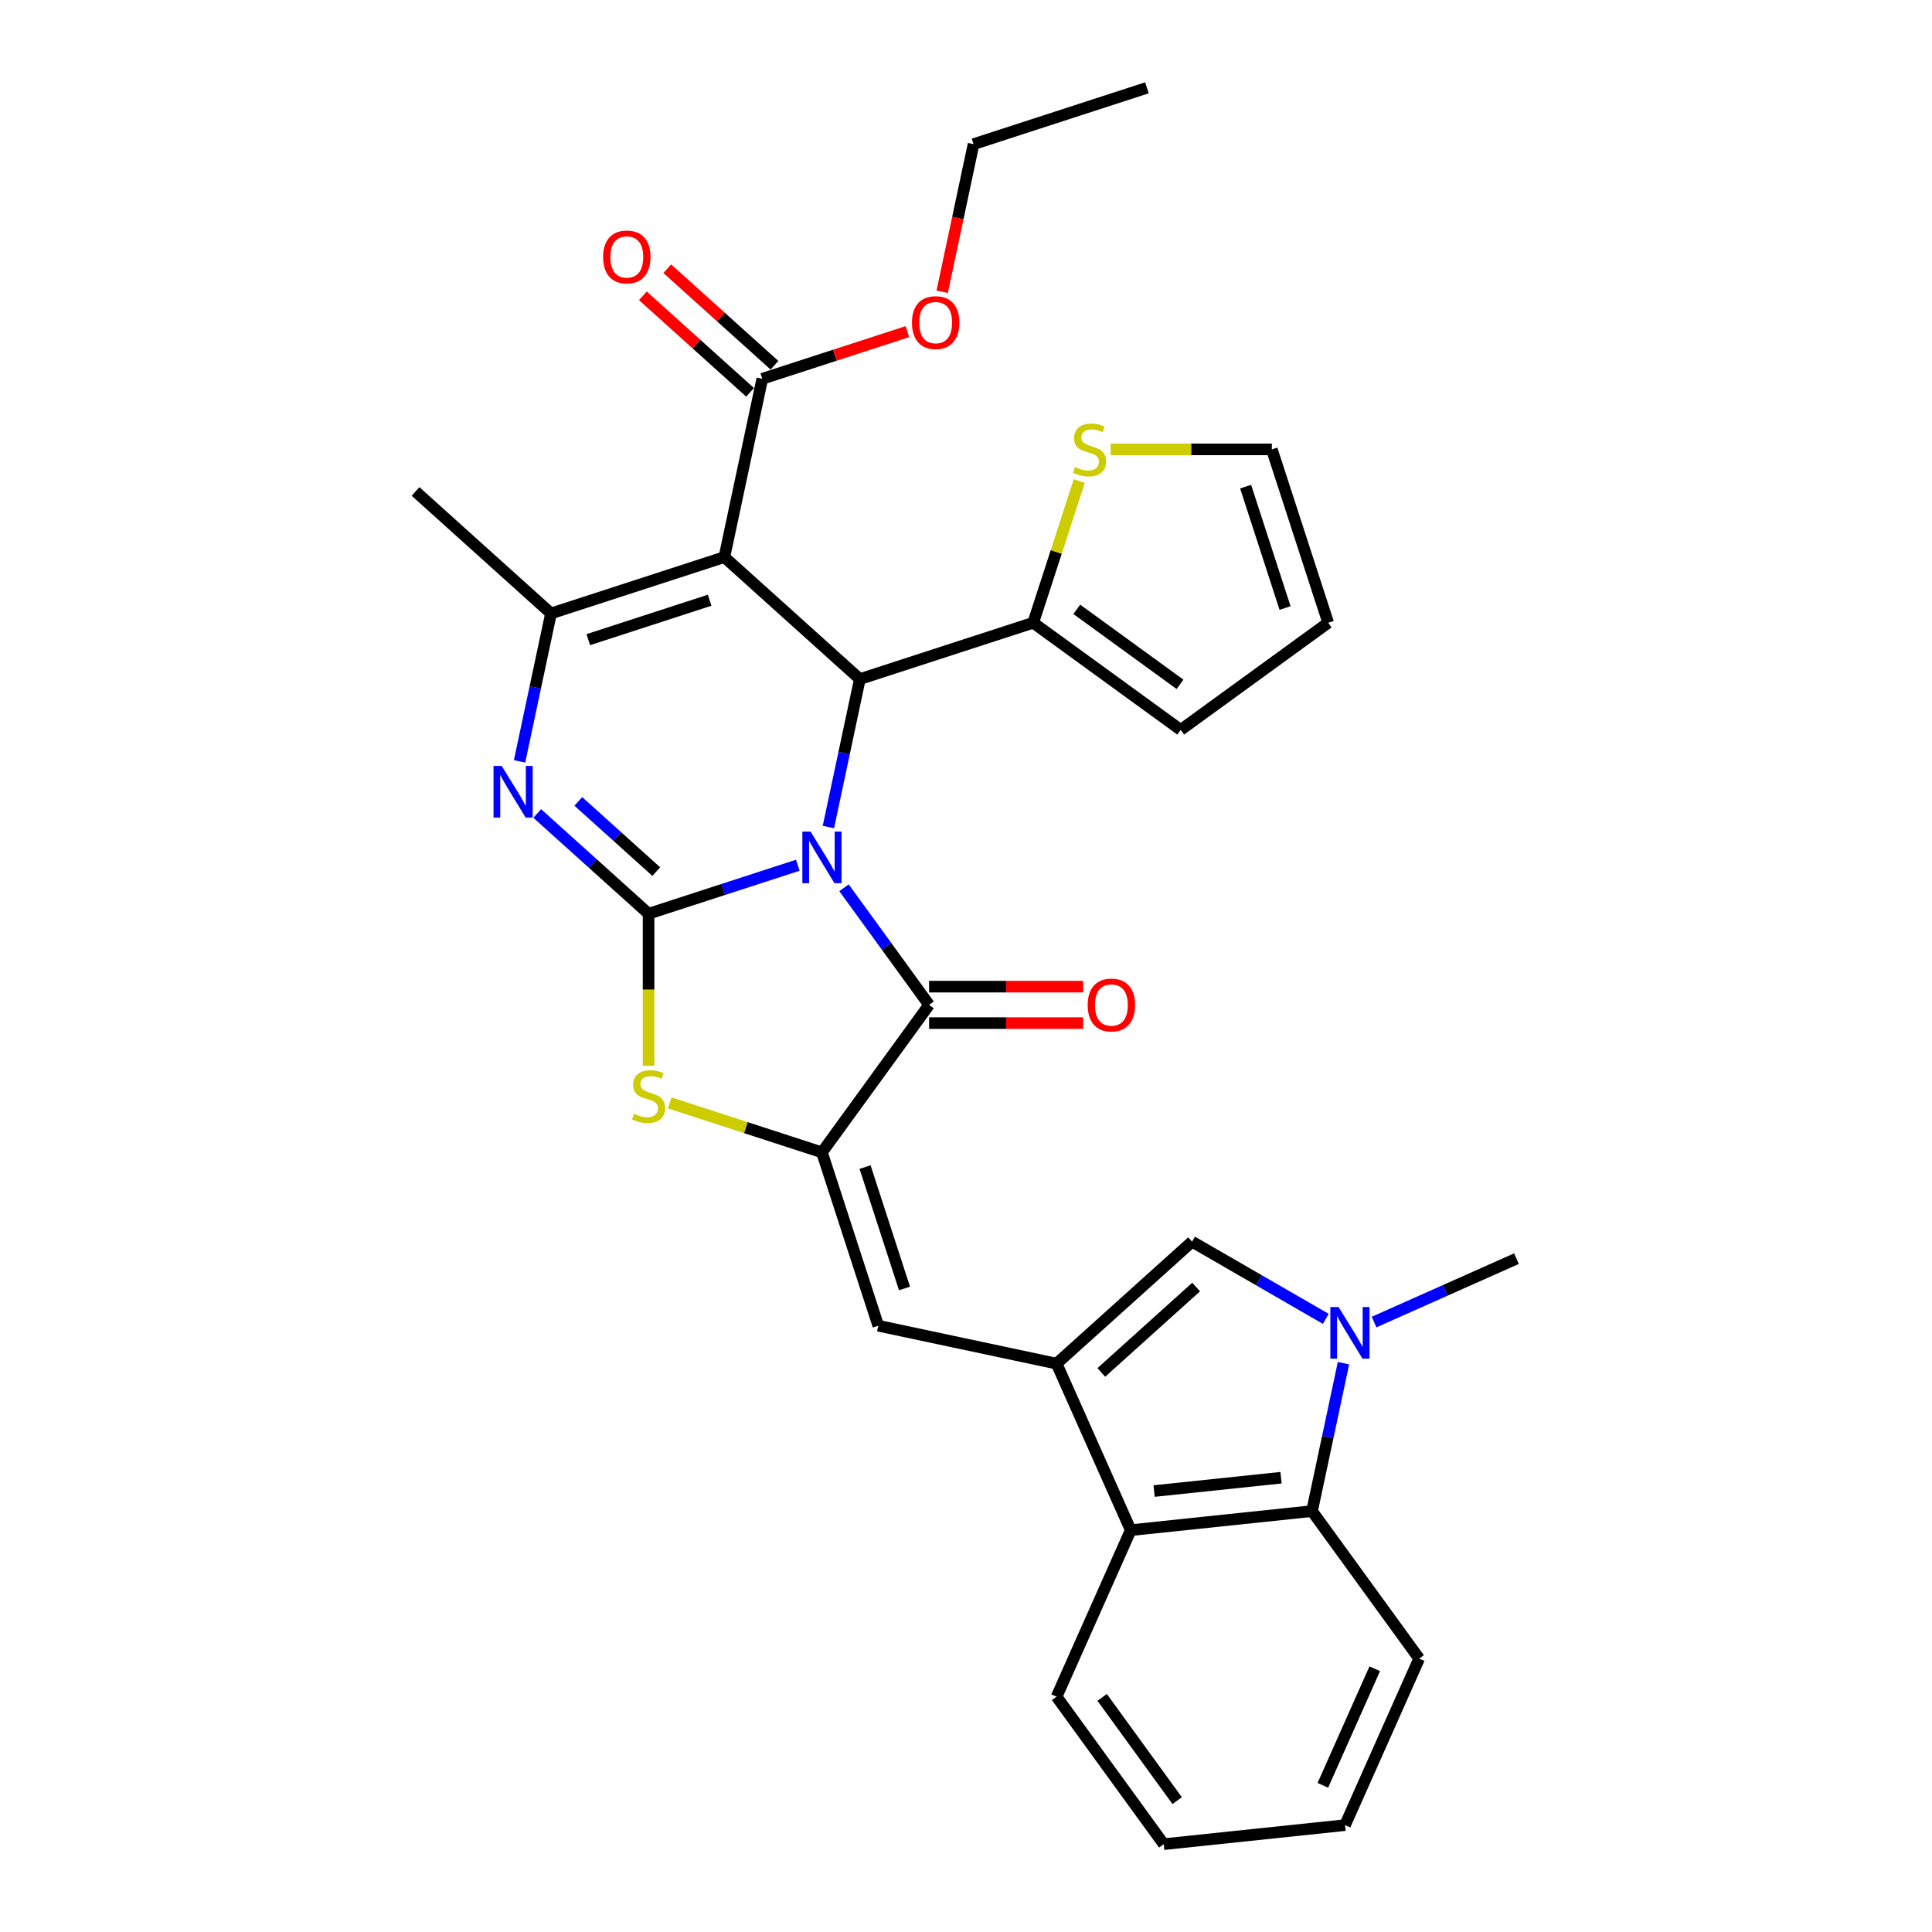 <?xml version='1.0' encoding='iso-8859-1'?>
<svg version='1.1' baseProfile='full'
              xmlns='http://www.w3.org/2000/svg'
                      xmlns:rdkit='http://www.rdkit.org/xml'
                      xmlns:xlink='http://www.w3.org/1999/xlink'
                  xml:space='preserve'
width='1000px' height='1000px' viewBox='0 0 1000 1000'>
<!-- END OF HEADER -->
<rect style='opacity:1.0;fill:#FFFFFF;stroke:none' width='1000' height='1000' x='0' y='0'> </rect>
<path class='bond-0' d='M 412.945,447.847 L 374.323,460.396' style='fill:none;fill-rule:evenodd;stroke:#0000FF;stroke-width:6px;stroke-linecap:butt;stroke-linejoin:miter;stroke-opacity:1' />
<path class='bond-0' d='M 374.323,460.396 L 335.7,472.945' style='fill:none;fill-rule:evenodd;stroke:#000000;stroke-width:6px;stroke-linecap:butt;stroke-linejoin:miter;stroke-opacity:1' />
<path class='bond-2' d='M 428.779,428.068 L 436.917,389.781' style='fill:none;fill-rule:evenodd;stroke:#0000FF;stroke-width:6px;stroke-linecap:butt;stroke-linejoin:miter;stroke-opacity:1' />
<path class='bond-2' d='M 436.917,389.781 L 445.056,351.494' style='fill:none;fill-rule:evenodd;stroke:#000000;stroke-width:6px;stroke-linecap:butt;stroke-linejoin:miter;stroke-opacity:1' />
<path class='bond-3' d='M 436.859,459.507 L 458.879,489.815' style='fill:none;fill-rule:evenodd;stroke:#0000FF;stroke-width:6px;stroke-linecap:butt;stroke-linejoin:miter;stroke-opacity:1' />
<path class='bond-3' d='M 458.879,489.815 L 480.899,520.123' style='fill:none;fill-rule:evenodd;stroke:#000000;stroke-width:6px;stroke-linecap:butt;stroke-linejoin:miter;stroke-opacity:1' />
<path class='bond-4' d='M 335.7,472.945 L 306.887,447.001' style='fill:none;fill-rule:evenodd;stroke:#000000;stroke-width:6px;stroke-linecap:butt;stroke-linejoin:miter;stroke-opacity:1' />
<path class='bond-4' d='M 306.887,447.001 L 278.073,421.057' style='fill:none;fill-rule:evenodd;stroke:#0000FF;stroke-width:6px;stroke-linecap:butt;stroke-linejoin:miter;stroke-opacity:1' />
<path class='bond-4' d='M 339.683,451.138 L 319.514,432.977' style='fill:none;fill-rule:evenodd;stroke:#000000;stroke-width:6px;stroke-linecap:butt;stroke-linejoin:miter;stroke-opacity:1' />
<path class='bond-4' d='M 319.514,432.977 L 299.344,414.816' style='fill:none;fill-rule:evenodd;stroke:#0000FF;stroke-width:6px;stroke-linecap:butt;stroke-linejoin:miter;stroke-opacity:1' />
<path class='bond-7' d='M 335.7,472.945 L 335.7,512.282' style='fill:none;fill-rule:evenodd;stroke:#000000;stroke-width:6px;stroke-linecap:butt;stroke-linejoin:miter;stroke-opacity:1' />
<path class='bond-7' d='M 335.7,512.282 L 335.7,551.619' style='fill:none;fill-rule:evenodd;stroke:#CCCC00;stroke-width:6px;stroke-linecap:butt;stroke-linejoin:miter;stroke-opacity:1' />
<path class='bond-1' d='M 374.936,288.357 L 445.056,351.494' style='fill:none;fill-rule:evenodd;stroke:#000000;stroke-width:6px;stroke-linecap:butt;stroke-linejoin:miter;stroke-opacity:1' />
<path class='bond-6' d='M 374.936,288.357 L 285.198,317.515' style='fill:none;fill-rule:evenodd;stroke:#000000;stroke-width:6px;stroke-linecap:butt;stroke-linejoin:miter;stroke-opacity:1' />
<path class='bond-6' d='M 367.306,310.678 L 304.49,331.089' style='fill:none;fill-rule:evenodd;stroke:#000000;stroke-width:6px;stroke-linecap:butt;stroke-linejoin:miter;stroke-opacity:1' />
<path class='bond-15' d='M 374.936,288.357 L 394.553,196.063' style='fill:none;fill-rule:evenodd;stroke:#000000;stroke-width:6px;stroke-linecap:butt;stroke-linejoin:miter;stroke-opacity:1' />
<path class='bond-14' d='M 445.056,351.494 L 534.793,322.336' style='fill:none;fill-rule:evenodd;stroke:#000000;stroke-width:6px;stroke-linecap:butt;stroke-linejoin:miter;stroke-opacity:1' />
<path class='bond-5' d='M 480.899,520.123 L 425.438,596.458' style='fill:none;fill-rule:evenodd;stroke:#000000;stroke-width:6px;stroke-linecap:butt;stroke-linejoin:miter;stroke-opacity:1' />
<path class='bond-17' d='M 480.899,529.558 L 520.764,529.558' style='fill:none;fill-rule:evenodd;stroke:#000000;stroke-width:6px;stroke-linecap:butt;stroke-linejoin:miter;stroke-opacity:1' />
<path class='bond-17' d='M 520.764,529.558 L 560.629,529.558' style='fill:none;fill-rule:evenodd;stroke:#FF0000;stroke-width:6px;stroke-linecap:butt;stroke-linejoin:miter;stroke-opacity:1' />
<path class='bond-17' d='M 480.899,510.687 L 520.764,510.687' style='fill:none;fill-rule:evenodd;stroke:#000000;stroke-width:6px;stroke-linecap:butt;stroke-linejoin:miter;stroke-opacity:1' />
<path class='bond-17' d='M 520.764,510.687 L 560.629,510.687' style='fill:none;fill-rule:evenodd;stroke:#FF0000;stroke-width:6px;stroke-linecap:butt;stroke-linejoin:miter;stroke-opacity:1' />
<path class='bond-32' d='M 268.922,394.089 L 277.06,355.802' style='fill:none;fill-rule:evenodd;stroke:#0000FF;stroke-width:6px;stroke-linecap:butt;stroke-linejoin:miter;stroke-opacity:1' />
<path class='bond-32' d='M 277.06,355.802 L 285.198,317.515' style='fill:none;fill-rule:evenodd;stroke:#000000;stroke-width:6px;stroke-linecap:butt;stroke-linejoin:miter;stroke-opacity:1' />
<path class='bond-10' d='M 425.438,596.458 L 454.595,686.196' style='fill:none;fill-rule:evenodd;stroke:#000000;stroke-width:6px;stroke-linecap:butt;stroke-linejoin:miter;stroke-opacity:1' />
<path class='bond-10' d='M 447.759,604.087 L 468.169,666.904' style='fill:none;fill-rule:evenodd;stroke:#000000;stroke-width:6px;stroke-linecap:butt;stroke-linejoin:miter;stroke-opacity:1' />
<path class='bond-31' d='M 425.438,596.458 L 386.032,583.655' style='fill:none;fill-rule:evenodd;stroke:#000000;stroke-width:6px;stroke-linecap:butt;stroke-linejoin:miter;stroke-opacity:1' />
<path class='bond-31' d='M 386.032,583.655 L 346.627,570.851' style='fill:none;fill-rule:evenodd;stroke:#CCCC00;stroke-width:6px;stroke-linecap:butt;stroke-linejoin:miter;stroke-opacity:1' />
<path class='bond-23' d='M 285.198,317.515 L 215.078,254.378' style='fill:none;fill-rule:evenodd;stroke:#000000;stroke-width:6px;stroke-linecap:butt;stroke-linejoin:miter;stroke-opacity:1' />
<path class='bond-8' d='M 546.889,705.814 L 454.595,686.196' style='fill:none;fill-rule:evenodd;stroke:#000000;stroke-width:6px;stroke-linecap:butt;stroke-linejoin:miter;stroke-opacity:1' />
<path class='bond-11' d='M 546.889,705.814 L 617.009,642.677' style='fill:none;fill-rule:evenodd;stroke:#000000;stroke-width:6px;stroke-linecap:butt;stroke-linejoin:miter;stroke-opacity:1' />
<path class='bond-11' d='M 570.035,710.367 L 619.119,666.172' style='fill:none;fill-rule:evenodd;stroke:#000000;stroke-width:6px;stroke-linecap:butt;stroke-linejoin:miter;stroke-opacity:1' />
<path class='bond-12' d='M 546.889,705.814 L 585.267,792.012' style='fill:none;fill-rule:evenodd;stroke:#000000;stroke-width:6px;stroke-linecap:butt;stroke-linejoin:miter;stroke-opacity:1' />
<path class='bond-9' d='M 686.231,682.642 L 651.62,662.66' style='fill:none;fill-rule:evenodd;stroke:#0000FF;stroke-width:6px;stroke-linecap:butt;stroke-linejoin:miter;stroke-opacity:1' />
<path class='bond-9' d='M 651.62,662.66 L 617.009,642.677' style='fill:none;fill-rule:evenodd;stroke:#000000;stroke-width:6px;stroke-linecap:butt;stroke-linejoin:miter;stroke-opacity:1' />
<path class='bond-24' d='M 711.216,684.293 L 748.069,667.885' style='fill:none;fill-rule:evenodd;stroke:#0000FF;stroke-width:6px;stroke-linecap:butt;stroke-linejoin:miter;stroke-opacity:1' />
<path class='bond-24' d='M 748.069,667.885 L 784.922,651.477' style='fill:none;fill-rule:evenodd;stroke:#000000;stroke-width:6px;stroke-linecap:butt;stroke-linejoin:miter;stroke-opacity:1' />
<path class='bond-34' d='M 695.382,705.575 L 687.244,743.862' style='fill:none;fill-rule:evenodd;stroke:#0000FF;stroke-width:6px;stroke-linecap:butt;stroke-linejoin:miter;stroke-opacity:1' />
<path class='bond-34' d='M 687.244,743.862 L 679.106,782.149' style='fill:none;fill-rule:evenodd;stroke:#000000;stroke-width:6px;stroke-linecap:butt;stroke-linejoin:miter;stroke-opacity:1' />
<path class='bond-13' d='M 585.267,792.012 L 679.106,782.149' style='fill:none;fill-rule:evenodd;stroke:#000000;stroke-width:6px;stroke-linecap:butt;stroke-linejoin:miter;stroke-opacity:1' />
<path class='bond-13' d='M 597.37,771.765 L 663.058,764.861' style='fill:none;fill-rule:evenodd;stroke:#000000;stroke-width:6px;stroke-linecap:butt;stroke-linejoin:miter;stroke-opacity:1' />
<path class='bond-26' d='M 585.267,792.012 L 546.889,878.21' style='fill:none;fill-rule:evenodd;stroke:#000000;stroke-width:6px;stroke-linecap:butt;stroke-linejoin:miter;stroke-opacity:1' />
<path class='bond-25' d='M 679.106,782.149 L 734.567,858.484' style='fill:none;fill-rule:evenodd;stroke:#000000;stroke-width:6px;stroke-linecap:butt;stroke-linejoin:miter;stroke-opacity:1' />
<path class='bond-16' d='M 534.793,322.336 L 546.708,285.667' style='fill:none;fill-rule:evenodd;stroke:#000000;stroke-width:6px;stroke-linecap:butt;stroke-linejoin:miter;stroke-opacity:1' />
<path class='bond-16' d='M 546.708,285.667 L 558.622,248.997' style='fill:none;fill-rule:evenodd;stroke:#CCCC00;stroke-width:6px;stroke-linecap:butt;stroke-linejoin:miter;stroke-opacity:1' />
<path class='bond-18' d='M 534.793,322.336 L 611.129,377.797' style='fill:none;fill-rule:evenodd;stroke:#000000;stroke-width:6px;stroke-linecap:butt;stroke-linejoin:miter;stroke-opacity:1' />
<path class='bond-18' d='M 557.336,315.388 L 610.771,354.211' style='fill:none;fill-rule:evenodd;stroke:#000000;stroke-width:6px;stroke-linecap:butt;stroke-linejoin:miter;stroke-opacity:1' />
<path class='bond-20' d='M 400.867,189.051 L 373.119,164.068' style='fill:none;fill-rule:evenodd;stroke:#000000;stroke-width:6px;stroke-linecap:butt;stroke-linejoin:miter;stroke-opacity:1' />
<path class='bond-20' d='M 373.119,164.068 L 345.372,139.084' style='fill:none;fill-rule:evenodd;stroke:#FF0000;stroke-width:6px;stroke-linecap:butt;stroke-linejoin:miter;stroke-opacity:1' />
<path class='bond-20' d='M 388.24,203.075 L 360.492,178.092' style='fill:none;fill-rule:evenodd;stroke:#000000;stroke-width:6px;stroke-linecap:butt;stroke-linejoin:miter;stroke-opacity:1' />
<path class='bond-20' d='M 360.492,178.092 L 332.745,153.108' style='fill:none;fill-rule:evenodd;stroke:#FF0000;stroke-width:6px;stroke-linecap:butt;stroke-linejoin:miter;stroke-opacity:1' />
<path class='bond-22' d='M 394.553,196.063 L 432.11,183.861' style='fill:none;fill-rule:evenodd;stroke:#000000;stroke-width:6px;stroke-linecap:butt;stroke-linejoin:miter;stroke-opacity:1' />
<path class='bond-22' d='M 432.11,183.861 L 469.666,171.658' style='fill:none;fill-rule:evenodd;stroke:#FF0000;stroke-width:6px;stroke-linecap:butt;stroke-linejoin:miter;stroke-opacity:1' />
<path class='bond-19' d='M 574.877,232.598 L 616.592,232.598' style='fill:none;fill-rule:evenodd;stroke:#CCCC00;stroke-width:6px;stroke-linecap:butt;stroke-linejoin:miter;stroke-opacity:1' />
<path class='bond-19' d='M 616.592,232.598 L 658.307,232.598' style='fill:none;fill-rule:evenodd;stroke:#000000;stroke-width:6px;stroke-linecap:butt;stroke-linejoin:miter;stroke-opacity:1' />
<path class='bond-21' d='M 611.129,377.797 L 687.464,322.336' style='fill:none;fill-rule:evenodd;stroke:#000000;stroke-width:6px;stroke-linecap:butt;stroke-linejoin:miter;stroke-opacity:1' />
<path class='bond-33' d='M 658.307,232.598 L 687.464,322.336' style='fill:none;fill-rule:evenodd;stroke:#000000;stroke-width:6px;stroke-linecap:butt;stroke-linejoin:miter;stroke-opacity:1' />
<path class='bond-33' d='M 644.733,251.891 L 665.143,314.707' style='fill:none;fill-rule:evenodd;stroke:#000000;stroke-width:6px;stroke-linecap:butt;stroke-linejoin:miter;stroke-opacity:1' />
<path class='bond-27' d='M 487.664,151.035 L 495.786,112.824' style='fill:none;fill-rule:evenodd;stroke:#FF0000;stroke-width:6px;stroke-linecap:butt;stroke-linejoin:miter;stroke-opacity:1' />
<path class='bond-27' d='M 495.786,112.824 L 503.909,74.612' style='fill:none;fill-rule:evenodd;stroke:#000000;stroke-width:6px;stroke-linecap:butt;stroke-linejoin:miter;stroke-opacity:1' />
<path class='bond-35' d='M 734.567,858.484 L 696.189,944.683' style='fill:none;fill-rule:evenodd;stroke:#000000;stroke-width:6px;stroke-linecap:butt;stroke-linejoin:miter;stroke-opacity:1' />
<path class='bond-35' d='M 711.571,863.738 L 684.706,924.077' style='fill:none;fill-rule:evenodd;stroke:#000000;stroke-width:6px;stroke-linecap:butt;stroke-linejoin:miter;stroke-opacity:1' />
<path class='bond-29' d='M 546.889,878.21 L 602.35,954.545' style='fill:none;fill-rule:evenodd;stroke:#000000;stroke-width:6px;stroke-linecap:butt;stroke-linejoin:miter;stroke-opacity:1' />
<path class='bond-29' d='M 570.476,878.568 L 609.298,932.003' style='fill:none;fill-rule:evenodd;stroke:#000000;stroke-width:6px;stroke-linecap:butt;stroke-linejoin:miter;stroke-opacity:1' />
<path class='bond-30' d='M 503.909,74.612 L 593.646,45.455' style='fill:none;fill-rule:evenodd;stroke:#000000;stroke-width:6px;stroke-linecap:butt;stroke-linejoin:miter;stroke-opacity:1' />
<path class='bond-28' d='M 696.189,944.683 L 602.35,954.545' style='fill:none;fill-rule:evenodd;stroke:#000000;stroke-width:6px;stroke-linecap:butt;stroke-linejoin:miter;stroke-opacity:1' />
<path  class='atom-0' d='M 419.531 430.427
L 428.287 444.58
Q 429.156 445.976, 430.552 448.505
Q 431.948 451.034, 432.024 451.185
L 432.024 430.427
L 435.572 430.427
L 435.572 457.148
L 431.911 457.148
L 422.513 441.674
Q 421.418 439.862, 420.248 437.786
Q 419.116 435.711, 418.776 435.069
L 418.776 457.148
L 415.304 457.148
L 415.304 430.427
L 419.531 430.427
' fill='#0000FF'/>
<path  class='atom-5' d='M 259.674 396.448
L 268.43 410.601
Q 269.298 411.998, 270.694 414.526
Q 272.091 417.055, 272.166 417.206
L 272.166 396.448
L 275.714 396.448
L 275.714 423.169
L 272.053 423.169
L 262.655 407.695
Q 261.561 405.883, 260.391 403.808
Q 259.258 401.732, 258.919 401.09
L 258.919 423.169
L 255.447 423.169
L 255.447 396.448
L 259.674 396.448
' fill='#0000FF'/>
<path  class='atom-8' d='M 328.152 576.472
Q 328.454 576.585, 329.699 577.114
Q 330.945 577.642, 332.303 577.982
Q 333.7 578.284, 335.059 578.284
Q 337.587 578.284, 339.059 577.076
Q 340.531 575.83, 340.531 573.679
Q 340.531 572.207, 339.776 571.301
Q 339.059 570.396, 337.927 569.905
Q 336.795 569.414, 334.908 568.848
Q 332.53 568.131, 331.096 567.452
Q 329.699 566.772, 328.68 565.338
Q 327.699 563.904, 327.699 561.488
Q 327.699 558.129, 329.963 556.054
Q 332.266 553.978, 336.795 553.978
Q 339.89 553.978, 343.4 555.45
L 342.532 558.356
Q 339.324 557.035, 336.908 557.035
Q 334.304 557.035, 332.87 558.129
Q 331.435 559.186, 331.473 561.035
Q 331.473 562.47, 332.19 563.338
Q 332.945 564.206, 334.002 564.696
Q 335.096 565.187, 336.908 565.753
Q 339.324 566.508, 340.758 567.263
Q 342.192 568.018, 343.211 569.565
Q 344.268 571.075, 344.268 573.679
Q 344.268 577.378, 341.777 579.378
Q 339.324 581.341, 335.21 581.341
Q 332.832 581.341, 331.02 580.812
Q 329.246 580.322, 327.133 579.454
L 328.152 576.472
' fill='#CCCC00'/>
<path  class='atom-10' d='M 692.817 676.494
L 701.573 690.648
Q 702.441 692.044, 703.838 694.573
Q 705.234 697.102, 705.31 697.253
L 705.31 676.494
L 708.858 676.494
L 708.858 703.216
L 705.197 703.216
L 695.799 687.742
Q 694.704 685.93, 693.534 683.854
Q 692.402 681.778, 692.062 681.137
L 692.062 703.216
L 688.59 703.216
L 688.59 676.494
L 692.817 676.494
' fill='#0000FF'/>
<path  class='atom-17' d='M 556.402 241.77
Q 556.704 241.883, 557.95 242.411
Q 559.195 242.94, 560.554 243.279
Q 561.95 243.581, 563.309 243.581
Q 565.838 243.581, 567.31 242.374
Q 568.782 241.128, 568.782 238.977
Q 568.782 237.505, 568.027 236.599
Q 567.31 235.693, 566.178 235.203
Q 565.045 234.712, 563.158 234.146
Q 560.78 233.429, 559.346 232.749
Q 557.95 232.07, 556.931 230.636
Q 555.949 229.202, 555.949 226.786
Q 555.949 223.427, 558.214 221.351
Q 560.516 219.275, 565.045 219.275
Q 568.14 219.275, 571.65 220.747
L 570.782 223.654
Q 567.574 222.333, 565.159 222.333
Q 562.554 222.333, 561.12 223.427
Q 559.686 224.484, 559.724 226.333
Q 559.724 227.767, 560.441 228.635
Q 561.196 229.504, 562.252 229.994
Q 563.347 230.485, 565.159 231.051
Q 567.574 231.806, 569.008 232.561
Q 570.442 233.316, 571.461 234.863
Q 572.518 236.373, 572.518 238.977
Q 572.518 242.676, 570.027 244.676
Q 567.574 246.639, 563.46 246.639
Q 561.082 246.639, 559.271 246.11
Q 557.497 245.62, 555.383 244.751
L 556.402 241.77
' fill='#CCCC00'/>
<path  class='atom-18' d='M 562.988 520.198
Q 562.988 513.782, 566.159 510.197
Q 569.329 506.611, 575.255 506.611
Q 581.18 506.611, 584.35 510.197
Q 587.521 513.782, 587.521 520.198
Q 587.521 526.69, 584.313 530.389
Q 581.105 534.05, 575.255 534.05
Q 569.367 534.05, 566.159 530.389
Q 562.988 526.728, 562.988 520.198
M 575.255 531.03
Q 579.331 531.03, 581.52 528.313
Q 583.747 525.558, 583.747 520.198
Q 583.747 514.952, 581.52 512.31
Q 579.331 509.63, 575.255 509.63
Q 571.178 509.63, 568.952 512.272
Q 566.763 514.914, 566.763 520.198
Q 566.763 525.595, 568.952 528.313
Q 571.178 531.03, 575.255 531.03
' fill='#FF0000'/>
<path  class='atom-21' d='M 312.167 133.003
Q 312.167 126.586, 315.337 123.001
Q 318.508 119.415, 324.433 119.415
Q 330.359 119.415, 333.529 123.001
Q 336.7 126.586, 336.7 133.003
Q 336.7 139.494, 333.491 143.193
Q 330.283 146.854, 324.433 146.854
Q 318.545 146.854, 315.337 143.193
Q 312.167 139.532, 312.167 133.003
M 324.433 143.835
Q 328.509 143.835, 330.699 141.117
Q 332.925 138.362, 332.925 133.003
Q 332.925 127.756, 330.699 125.114
Q 328.509 122.435, 324.433 122.435
Q 320.357 122.435, 318.13 125.077
Q 315.941 127.719, 315.941 133.003
Q 315.941 138.4, 318.13 141.117
Q 320.357 143.835, 324.433 143.835
' fill='#FF0000'/>
<path  class='atom-23' d='M 472.025 166.981
Q 472.025 160.565, 475.195 156.98
Q 478.365 153.394, 484.291 153.394
Q 490.216 153.394, 493.387 156.98
Q 496.557 160.565, 496.557 166.981
Q 496.557 173.473, 493.349 177.172
Q 490.141 180.833, 484.291 180.833
Q 478.403 180.833, 475.195 177.172
Q 472.025 173.511, 472.025 166.981
M 484.291 177.813
Q 488.367 177.813, 490.556 175.096
Q 492.783 172.341, 492.783 166.981
Q 492.783 161.735, 490.556 159.093
Q 488.367 156.414, 484.291 156.414
Q 480.215 156.414, 477.988 159.056
Q 475.799 161.697, 475.799 166.981
Q 475.799 172.379, 477.988 175.096
Q 480.215 177.813, 484.291 177.813
' fill='#FF0000'/>
</svg>
